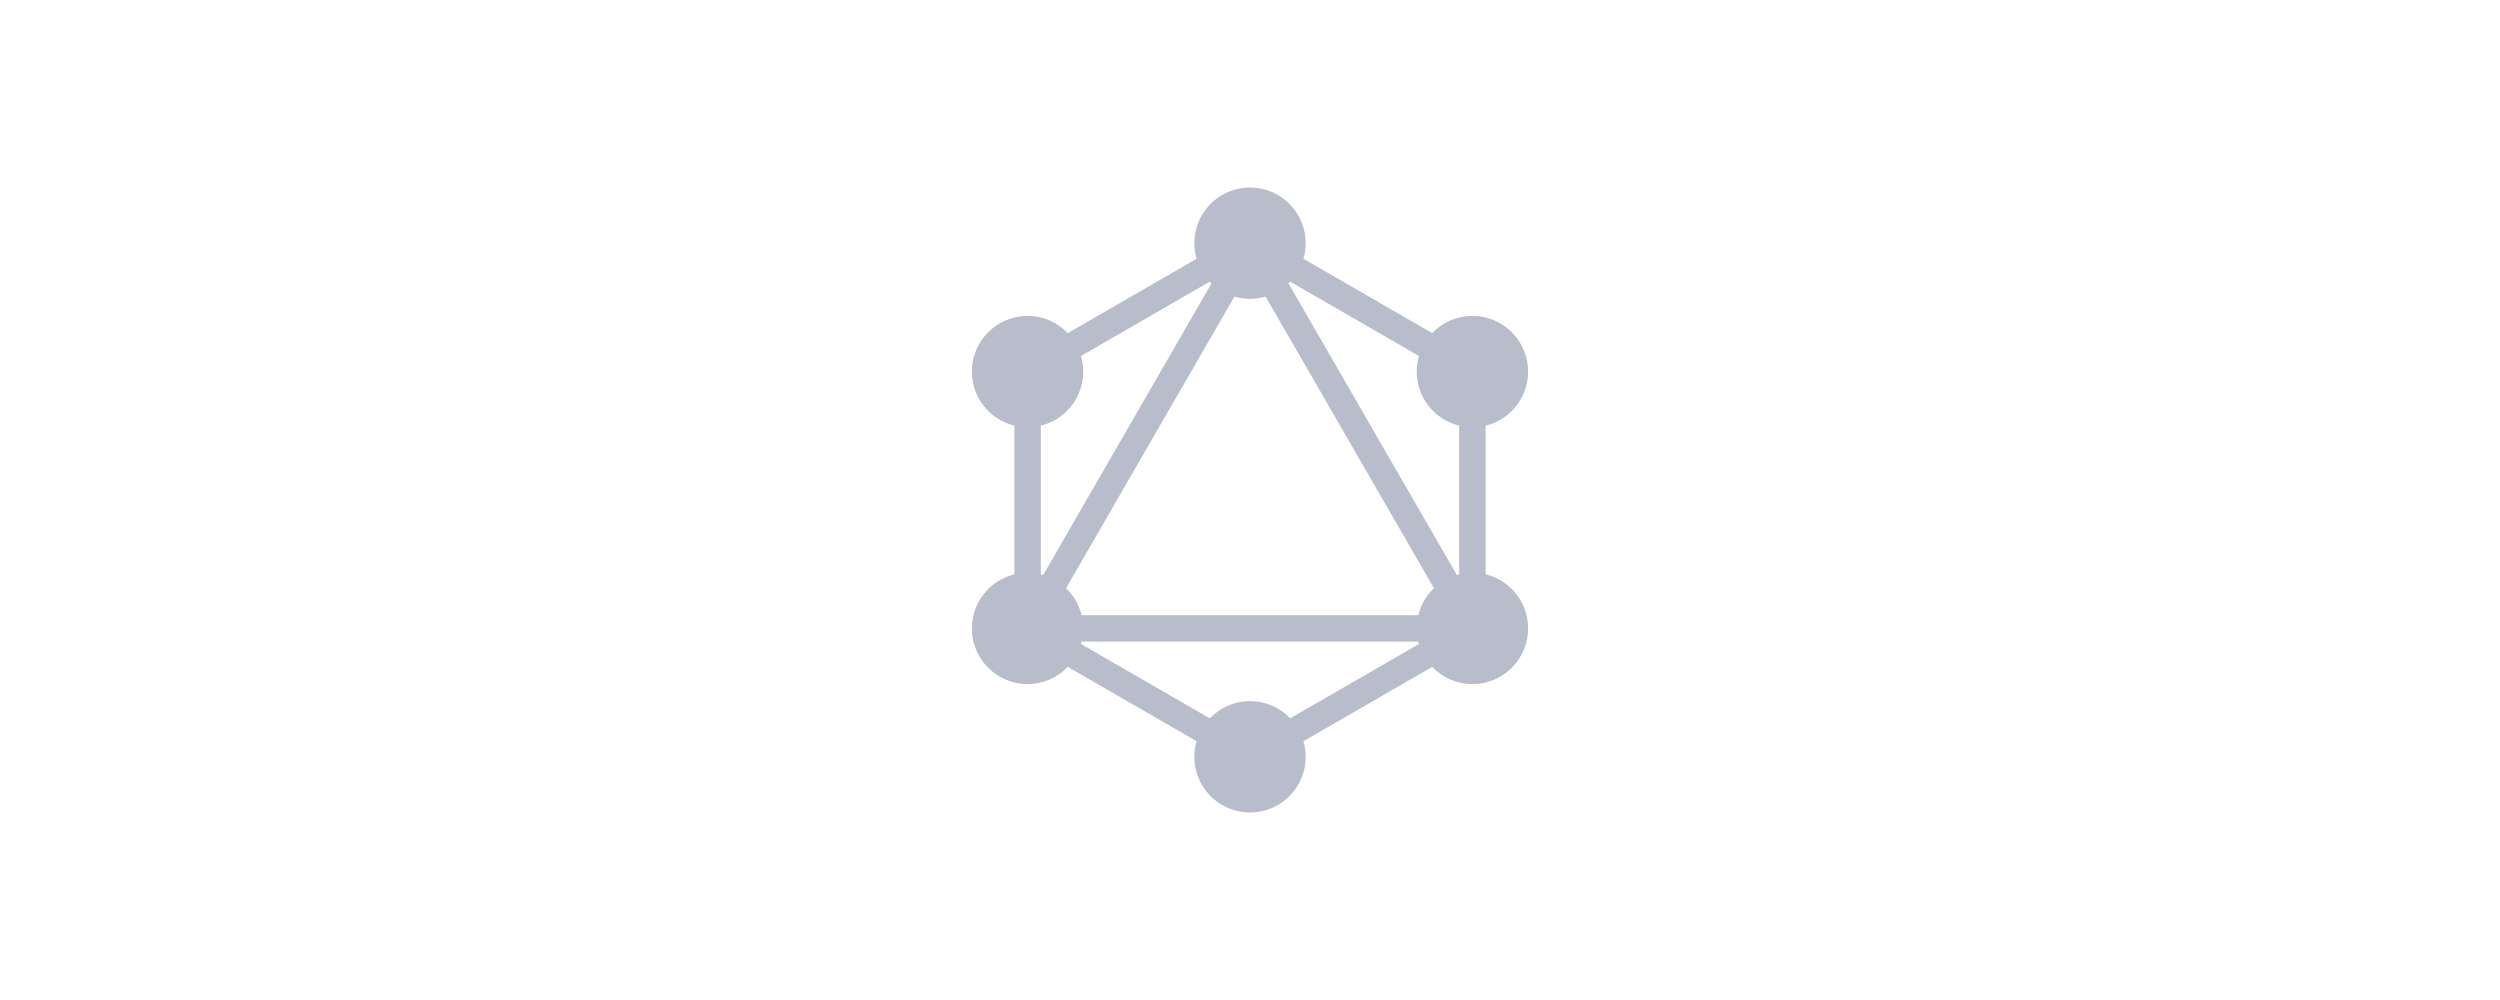 <?xml version="1.0" encoding="UTF-8"?> <svg xmlns="http://www.w3.org/2000/svg" width="200" height="80" viewBox="0 0 200 80" fill="none"><path d="M100 15C102.46 15 104.455 16.995 104.455 19.455C104.455 19.888 104.392 20.306 104.276 20.702L114.575 26.648C115.386 25.801 116.528 25.273 117.794 25.273C120.254 25.273 122.248 27.267 122.248 29.727C122.248 31.823 120.8 33.58 118.851 34.055V45.944C120.801 46.419 122.248 48.176 122.248 50.273C122.248 52.733 120.254 54.727 117.794 54.727C116.528 54.727 115.386 54.199 114.575 53.352L104.276 59.298C104.392 59.694 104.455 60.113 104.455 60.546C104.455 63.006 102.46 65 100 65C97.54 65 95.546 63.006 95.546 60.546C95.546 60.112 95.608 59.693 95.724 59.297L85.423 53.35C84.612 54.197 83.471 54.727 82.205 54.727C79.745 54.727 77.75 52.733 77.75 50.273C77.75 48.176 79.199 46.418 81.15 45.944V34.055C79.199 33.581 77.75 31.824 77.75 29.727C77.75 27.267 79.745 25.273 82.205 25.273C83.471 25.273 84.612 25.802 85.423 26.649L95.724 20.702C95.608 20.306 95.546 19.888 95.546 19.455C95.546 16.995 97.54 15 100 15ZM86.531 51.33C86.516 51.394 86.499 51.456 86.481 51.519L96.782 57.466C97.593 56.619 98.735 56.091 100 56.091C101.265 56.091 102.407 56.619 103.218 57.466L113.517 51.52C113.498 51.457 113.482 51.394 113.467 51.33H86.531ZM101.248 23.73C100.852 23.846 100.433 23.909 100 23.909C99.567 23.909 99.149 23.846 98.753 23.73L85.284 47.057C85.887 47.634 86.327 48.377 86.531 49.215H113.467C113.671 48.377 114.112 47.632 114.715 47.055L101.248 23.73ZM86.481 28.48C86.596 28.876 86.659 29.294 86.659 29.727C86.659 31.822 85.213 33.578 83.266 34.054V45.945C83.329 45.961 83.392 45.979 83.455 45.997L96.921 22.672C96.874 22.627 96.827 22.581 96.782 22.533L86.481 28.48ZM103.218 22.533C103.173 22.581 103.126 22.627 103.079 22.672L116.546 45.996C116.609 45.978 116.672 45.96 116.736 45.944V34.055C114.787 33.58 113.339 31.823 113.339 29.727C113.339 29.294 113.401 28.875 113.517 28.479L103.218 22.533Z" fill="#B9BDCB"></path></svg> 
